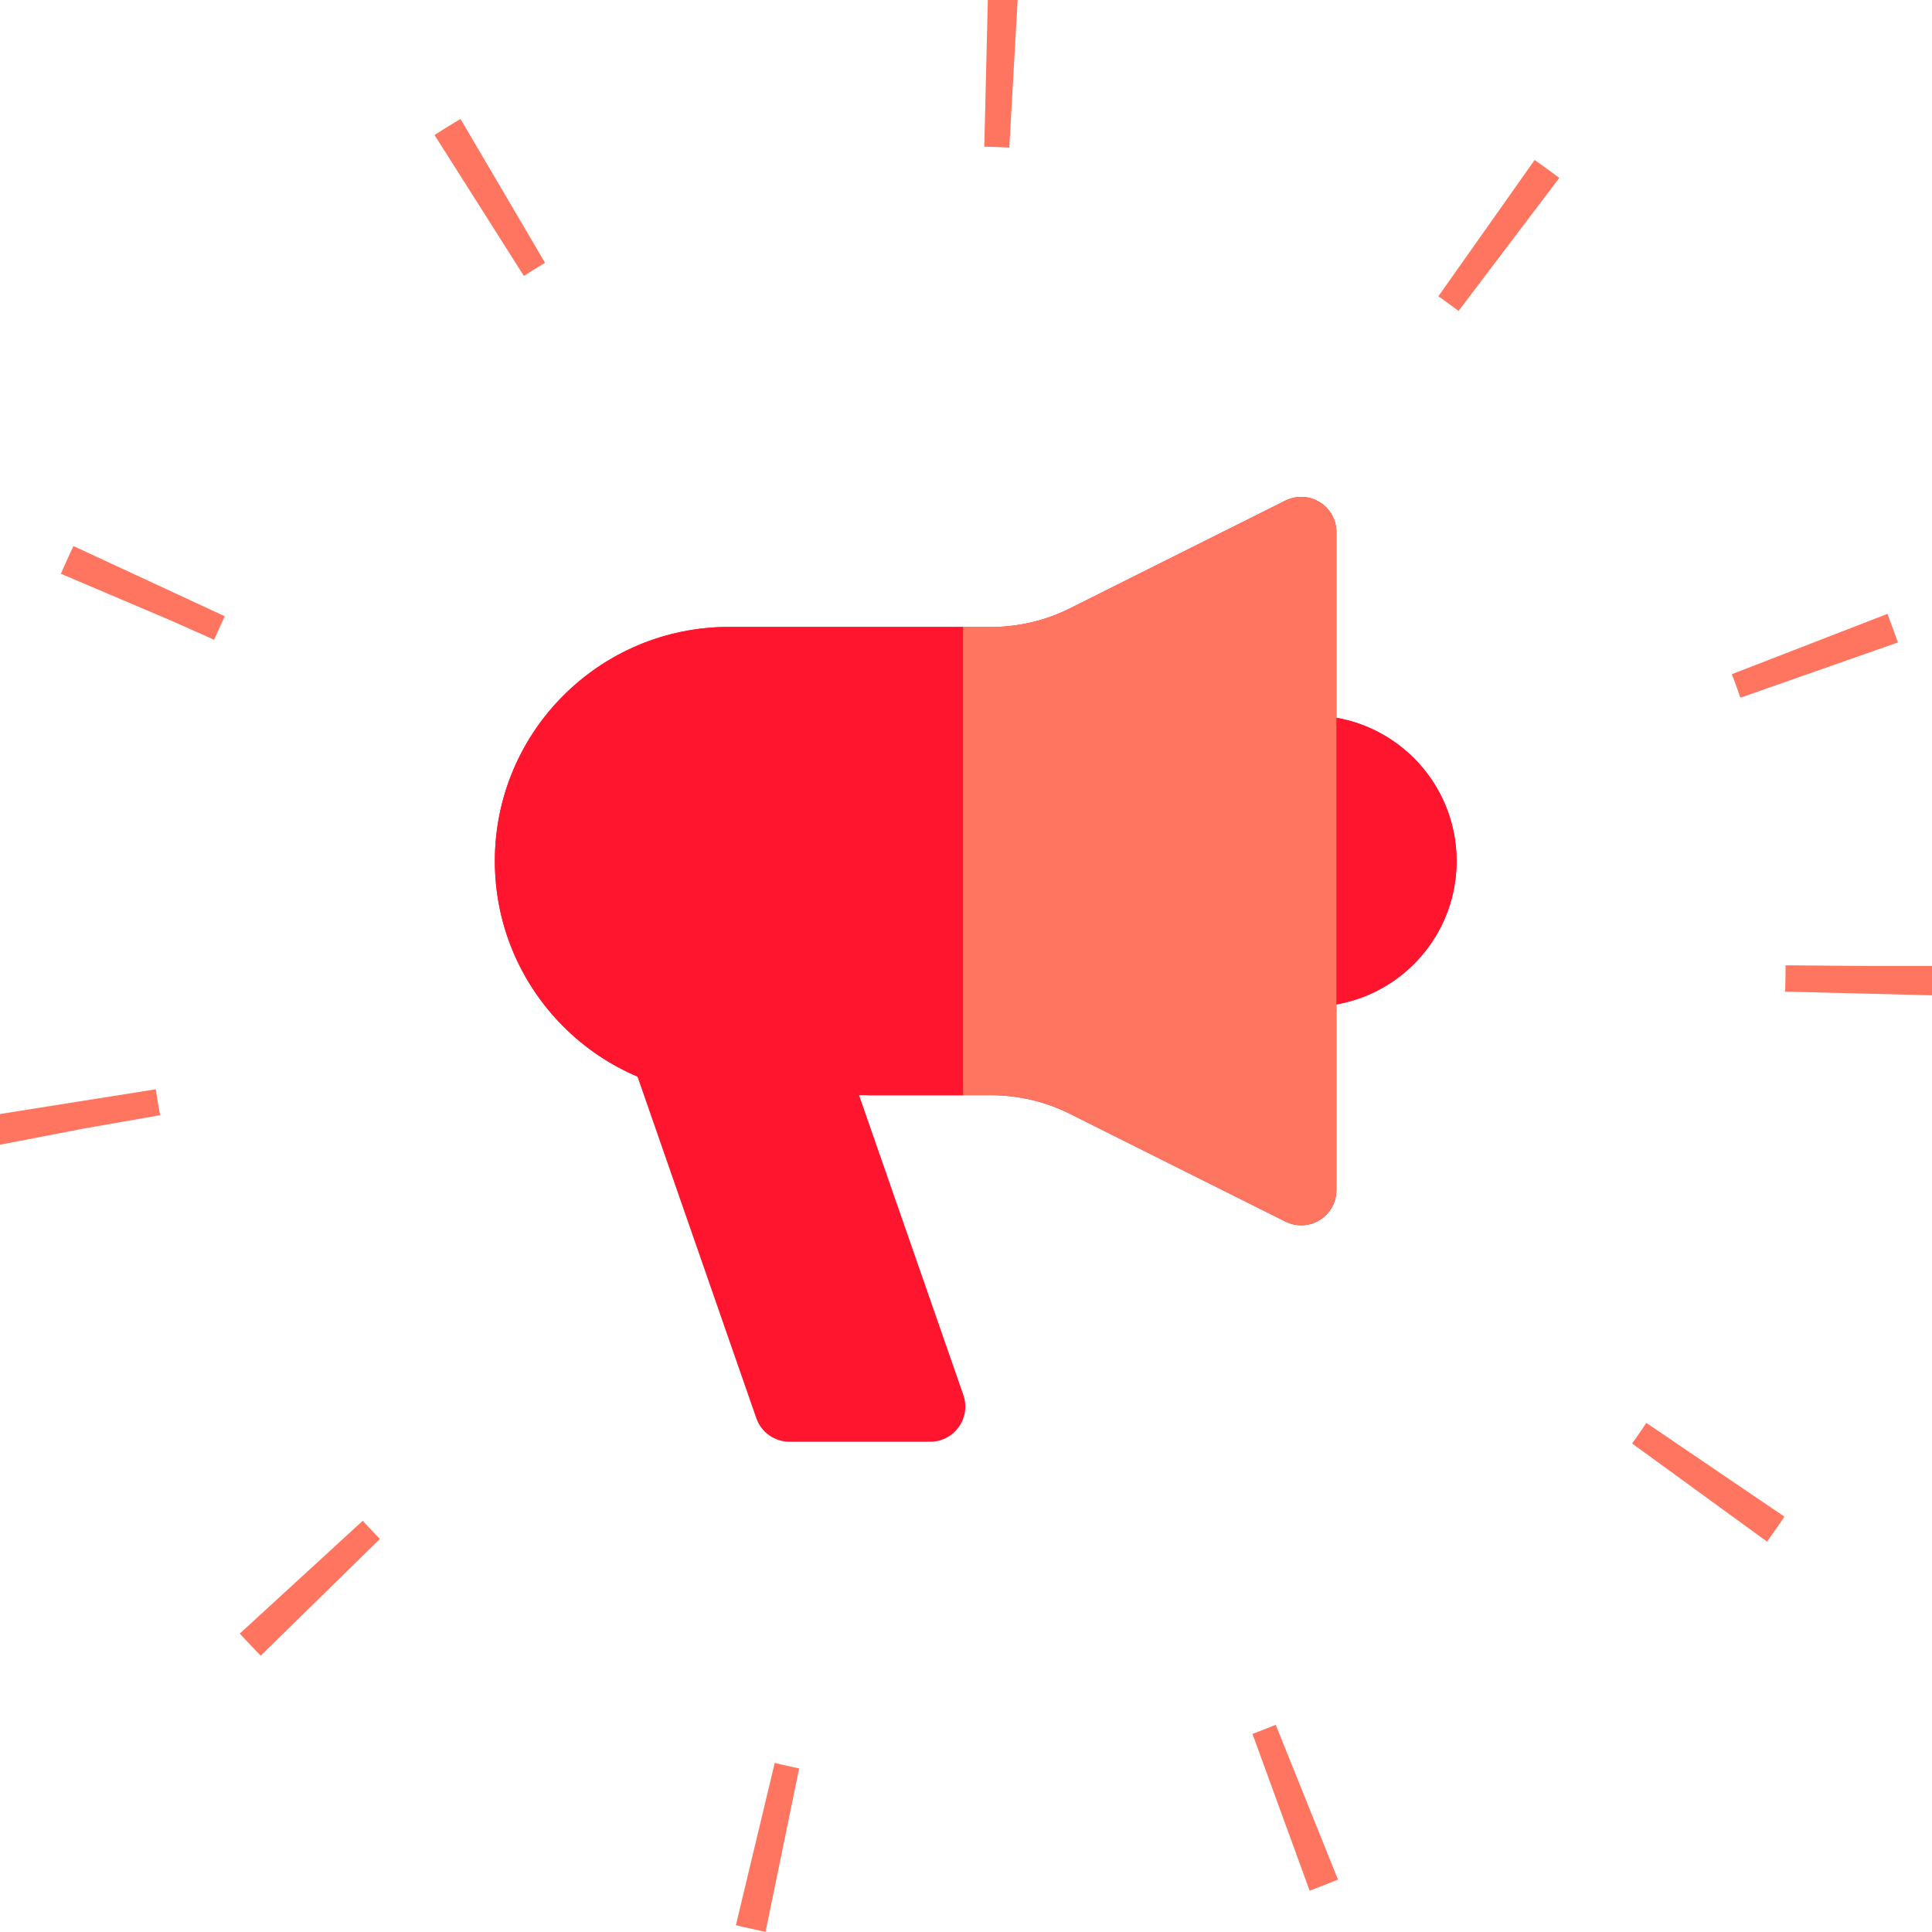 <svg width="92" height="92" viewBox="0 0 92 92" fill="none" xmlns="http://www.w3.org/2000/svg">
<g clip-path="url(#clip0_4902_75139)">
<circle cx="46" cy="46" r="43" stroke="#FF755F" stroke-width="7.946" stroke-dasharray="1.32 24.13"/>
<path d="M24.299 41.002C24.299 35.25 28.961 30.587 34.713 30.587H45.127V51.416H34.713C28.961 51.416 24.299 46.753 24.299 41.002Z" fill="#FF162E" stroke="#FF162E" stroke-width="1.467"/>
<path d="M68.629 41.005C68.629 44.427 65.855 47.201 62.433 47.201L56.538 47.201L56.538 34.808L62.433 34.808C65.855 34.808 68.629 37.582 68.629 41.005Z" fill="#FF162E" stroke="#FF162E" stroke-width="1.467"/>
<path d="M42.076 30.59H47.198C48.613 30.59 50.008 30.26 51.273 29.628L61.54 24.494C62.167 24.181 62.905 24.637 62.905 25.338V56.671C62.905 57.372 62.167 57.828 61.54 57.514L51.274 52.381C50.008 51.748 48.613 51.419 47.198 51.419H42.076V30.59Z" fill="#FF162E" stroke="#FF162E" stroke-width="1.467"/>
<path d="M69.362 41.005C69.362 44.832 66.26 47.934 62.433 47.934L55.804 47.934L55.804 34.075L62.433 34.075C66.26 34.075 69.362 37.177 69.362 41.005Z" fill="#FF162E"/>
<path d="M41.343 29.857H47.198C48.499 29.857 49.782 29.554 50.946 28.972L61.212 23.838C62.327 23.281 63.638 24.092 63.638 25.338V56.671C63.638 57.917 62.327 58.727 61.212 58.17L50.946 53.037C49.782 52.455 48.499 52.152 47.198 52.152H41.343V29.857Z" fill="#FF755F"/>
<path d="M29.948 50.093C29.57 49.004 30.378 47.866 31.531 47.866H38.226C38.94 47.866 39.575 48.318 39.809 48.992L45.874 66.428C46.253 67.518 45.444 68.655 44.291 68.655H37.596C36.883 68.655 36.248 68.204 36.013 67.53L29.948 50.093Z" fill="#FF162E"/>
<path d="M23.565 41.002C23.565 34.845 28.556 29.854 34.713 29.854H45.861V52.149H34.713C28.556 52.149 23.565 47.158 23.565 41.002Z" fill="#FF162E"/>
</g>
<defs>
<clipPath id="clip0_4902_75139">
<rect width="92" height="92" fill="white"/>
</clipPath>
</defs>
</svg>
